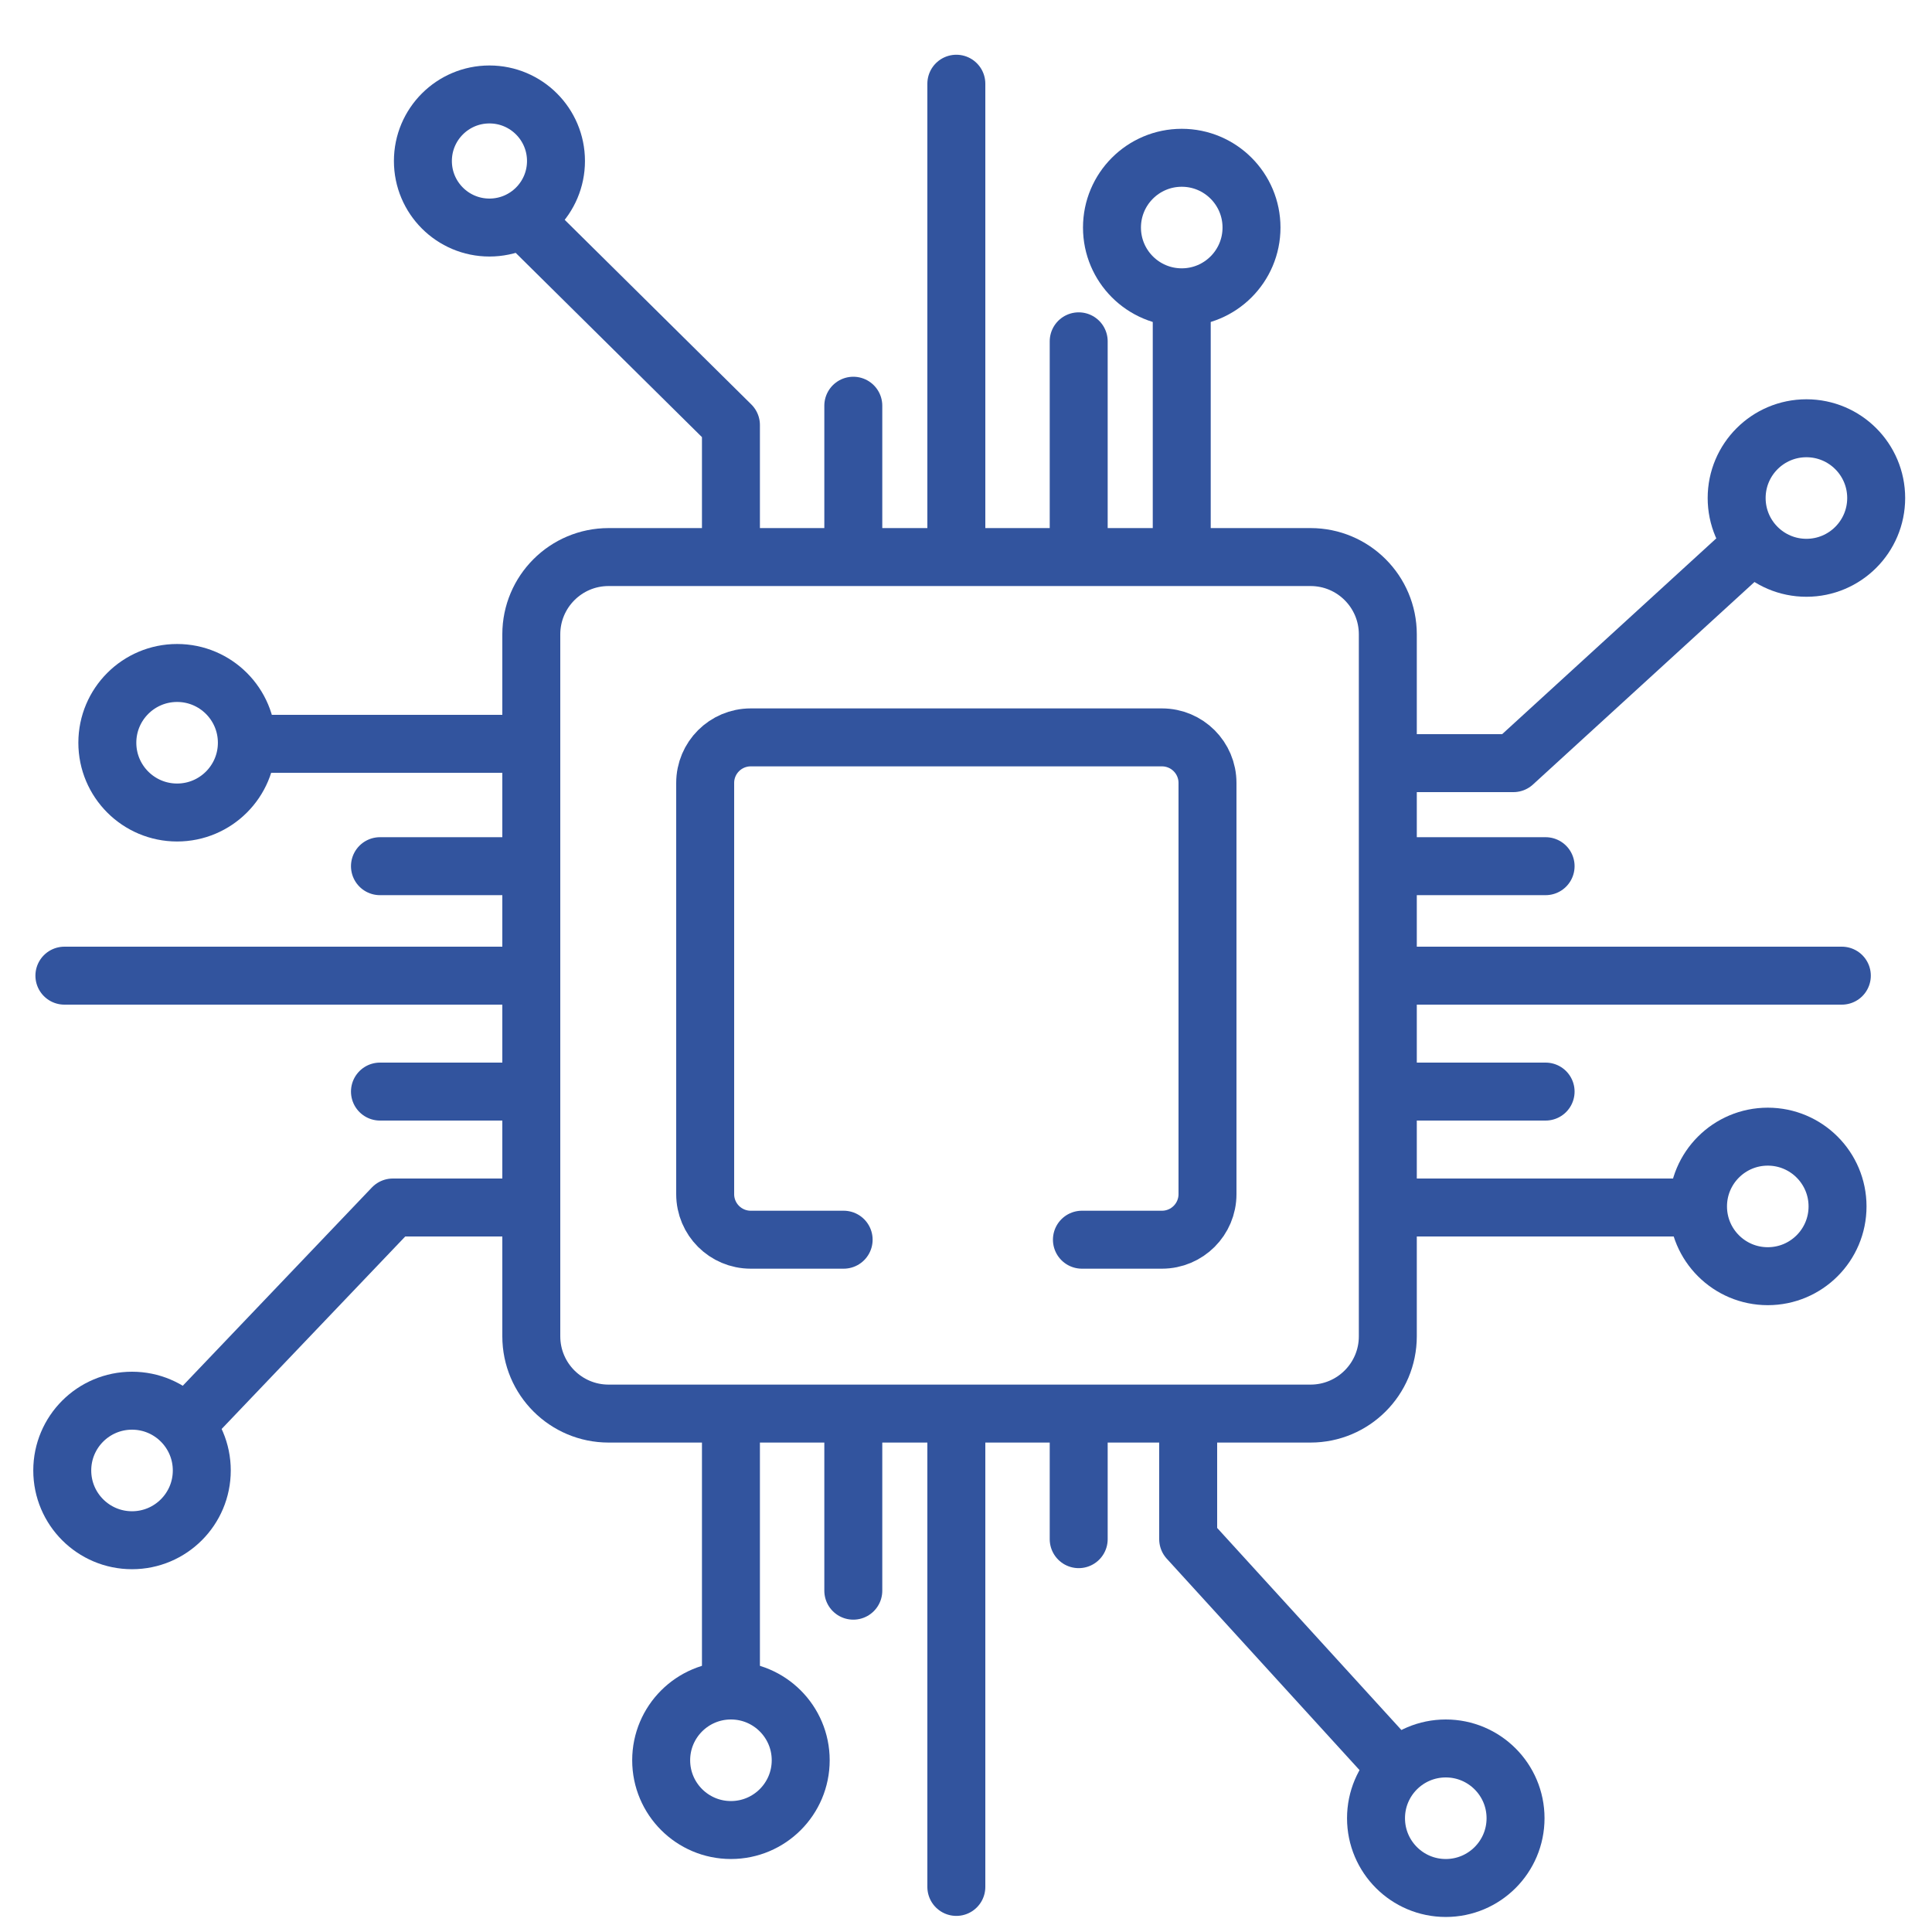 <?xml version="1.0" encoding="utf-8"?>
<!-- Generator: Adobe Illustrator 16.0.3, SVG Export Plug-In . SVG Version: 6.00 Build 0)  -->
<!DOCTYPE svg PUBLIC "-//W3C//DTD SVG 1.1//EN" "http://www.w3.org/Graphics/SVG/1.1/DTD/svg11.dtd">
<svg version="1.1" xmlns="http://www.w3.org/2000/svg" xmlns:xlink="http://www.w3.org/1999/xlink" x="0px" y="0px" width="300px"
	 height="300px" viewBox="0 0 300 300" enable-background="new 0 0 300 300" xml:space="preserve">
<g id="_x33_60">
</g>
<g id="Capa_46">
</g>
<g id="coins">
</g>
<g id="satisfaccion">
</g>
<g id="Capa_42">
</g>
<g id="Capa_43">
	<path fill="none" stroke="#32549E" stroke-width="9" stroke-linecap="round" stroke-linejoin="round" stroke-miterlimit="10" d="
		M215.5,207.5c0,6.627-5.373,12-12,12h-109c-6.627,0-12-5.373-12-12v-109c0-6.627,5.373-12,12-12h109c6.627,0,12,5.373,12,12V207.5z
		"/>
	
		<line fill="none" stroke="#32549E" stroke-width="9" stroke-linecap="round" stroke-linejoin="round" stroke-miterlimit="10" x1="148.5" y1="86" x2="148.5" y2="13"/>
	
		<line fill="none" stroke="#32549E" stroke-width="9" stroke-linecap="round" stroke-linejoin="round" stroke-miterlimit="10" x1="148.5" y1="221" x2="148.5" y2="293"/>
	
		<line fill="none" stroke="#32549E" stroke-width="9" stroke-linecap="round" stroke-linejoin="round" stroke-miterlimit="10" x1="167.5" y1="221" x2="167.5" y2="239"/>
	
		<line fill="none" stroke="#32549E" stroke-width="9" stroke-linecap="round" stroke-linejoin="round" stroke-miterlimit="10" x1="132.5" y1="220" x2="132.5" y2="247"/>
	
		<line fill="none" stroke="#32549E" stroke-width="9" stroke-linecap="round" stroke-linejoin="round" stroke-miterlimit="10" x1="167.5" y1="86" x2="167.5" y2="53"/>
	
		<line fill="none" stroke="#32549E" stroke-width="9" stroke-linecap="round" stroke-linejoin="round" stroke-miterlimit="10" x1="132.5" y1="86" x2="132.5" y2="63"/>
	
		<line fill="none" stroke="#32549E" stroke-width="9" stroke-linecap="round" stroke-linejoin="round" stroke-miterlimit="10" x1="216" y1="134.5" x2="240" y2="134.5"/>
	
		<line fill="none" stroke="#32549E" stroke-width="9" stroke-linecap="round" stroke-linejoin="round" stroke-miterlimit="10" x1="216" y1="151.5" x2="286" y2="151.5"/>
	
		<line fill="none" stroke="#32549E" stroke-width="9" stroke-linecap="round" stroke-linejoin="round" stroke-miterlimit="10" x1="216" y1="169.5" x2="240" y2="169.5"/>
	
		<line fill="none" stroke="#32549E" stroke-width="9" stroke-linecap="round" stroke-linejoin="round" stroke-miterlimit="10" x1="81" y1="151.5" x2="10" y2="151.5"/>
	
		<line fill="none" stroke="#32549E" stroke-width="9" stroke-linecap="round" stroke-linejoin="round" stroke-miterlimit="10" x1="81" y1="134.5" x2="59" y2="134.5"/>
	
		<line fill="none" stroke="#32549E" stroke-width="9" stroke-linecap="round" stroke-linejoin="round" stroke-miterlimit="10" x1="81" y1="169.5" x2="59" y2="169.5"/>
	
		<polyline fill="none" stroke="#32549E" stroke-width="9" stroke-linecap="round" stroke-linejoin="round" stroke-miterlimit="10" points="
		113.5,86 113.5,66 82.5,35.333 	"/>
	
		<line fill="none" stroke="#32549E" stroke-width="9" stroke-linecap="round" stroke-linejoin="round" stroke-miterlimit="10" x1="183.5" y1="86" x2="183.5" y2="48"/>
	
		<polyline fill="none" stroke="#32549E" stroke-width="9" stroke-linecap="round" stroke-linejoin="round" stroke-miterlimit="10" points="
		216,118.5 235,118.5 270,86.5 	"/>
	
		<line fill="none" stroke="#32549E" stroke-width="9" stroke-linecap="round" stroke-linejoin="round" stroke-miterlimit="10" x1="216" y1="187.5" x2="263" y2="187.5"/>
	
		<polyline fill="none" stroke="#32549E" stroke-width="9" stroke-linecap="round" stroke-linejoin="round" stroke-miterlimit="10" points="
		184.5,221 184.5,239 215.5,273 	"/>
	
		<line fill="none" stroke="#32549E" stroke-width="9" stroke-linecap="round" stroke-linejoin="round" stroke-miterlimit="10" x1="113.5" y1="220" x2="113.5" y2="260"/>
	
		<line fill="none" stroke="#32549E" stroke-width="9" stroke-linecap="round" stroke-linejoin="round" stroke-miterlimit="10" x1="81" y1="115.5" x2="42" y2="115.5"/>
	
		<polyline fill="none" stroke="#32549E" stroke-width="9" stroke-linecap="round" stroke-linejoin="round" stroke-miterlimit="10" points="
		81,187.5 61,187.5 30,220 	"/>
	
		<circle fill="none" stroke="#32549E" stroke-width="9" stroke-linecap="round" stroke-linejoin="round" stroke-miterlimit="10" cx="76" cy="25" r="10.333"/>
	
		<circle fill="none" stroke="#32549E" stroke-width="9" stroke-linecap="round" stroke-linejoin="round" stroke-miterlimit="10" cx="183.5" cy="35.333" r="10.833"/>
	
		<circle fill="none" stroke="#32549E" stroke-width="9" stroke-linecap="round" stroke-linejoin="round" stroke-miterlimit="10" cx="274.5" cy="187.333" r="10.833"/>
	
		<circle fill="none" stroke="#32549E" stroke-width="9" stroke-linecap="round" stroke-linejoin="round" stroke-miterlimit="10" cx="280.5" cy="77.333" r="10.833"/>
	
		<circle fill="none" stroke="#32549E" stroke-width="9" stroke-linecap="round" stroke-linejoin="round" stroke-miterlimit="10" cx="224.5" cy="282.333" r="10.833"/>
	
		<circle fill="none" stroke="#32549E" stroke-width="9" stroke-linecap="round" stroke-linejoin="round" stroke-miterlimit="10" cx="113.5" cy="273.333" r="10.833"/>
	
		<circle fill="none" stroke="#32549E" stroke-width="9" stroke-linecap="round" stroke-linejoin="round" stroke-miterlimit="10" cx="20.5" cy="228.333" r="10.833"/>
	
		<circle fill="none" stroke="#32549E" stroke-width="9" stroke-linecap="round" stroke-linejoin="round" stroke-miterlimit="10" cx="27.5" cy="115.333" r="10.833"/>
	<path fill="none" stroke="#32549E" stroke-width="9" stroke-linecap="round" stroke-linejoin="round" stroke-miterlimit="10" d="
		M131,192.5h-14.429c-3.905,0-7.071-3.166-7.071-7.071v-63.857c0-3.905,3.166-7.071,7.071-7.071h63.857
		c3.905,0,7.071,3.166,7.071,7.071v63.857c0,3.905-3.166,7.071-7.071,7.071H168"/>
</g>
<g id="Capa_41">
</g>
<g id="Capa_40">
</g>
<g id="Capa_39">
</g>
<g id="Capa_38">
</g>
<g id="Capa_37">
</g>
<g id="Capa_36">
</g>
<g id="Capa_35">
</g>
<g id="Capa_34">
</g>
<g id="Capa_33">
</g>
<g id="Capa_32">
</g>
<g id="Capa_31">
</g>
<g id="Capa_30">
</g>
<g id="Capa_29">
</g>
<g id="Capa_28">
</g>
<g id="Capa_27">
</g>
<g id="Capa_26">
</g>
<g id="Capa_25">
</g>
<g id="Capa_24">
</g>
<g id="Capa_23">
</g>
<g id="Capa_22">
</g>
<g id="Capa_21">
</g>
<g id="Capa_20">
</g>
<g id="Capa_19">
</g>
<g id="Capa_18">
</g>
<g id="Capa_17">
</g>
<g id="Capa_16">
</g>
<g id="Capa_15">
</g>
<g id="Capa_44">
</g>
<g id="Capa_14">
</g>
<g id="Capa_13">
</g>
<g id="bars">
</g>
<g id="quality">
</g>
<g id="piggy">
</g>
<g id="locked">
</g>
<g id="efficiency">
</g>
<g id="analytics">
</g>
<g id="note">
</g>
<g id="Capa_45">
</g>
<g id="Capa_47">
</g>
<g id="Capa_48">
</g>
<g id="Capa_49">
</g>
<g id="Capa_50">
</g>
<g id="Capa_51">
</g>
</svg>
